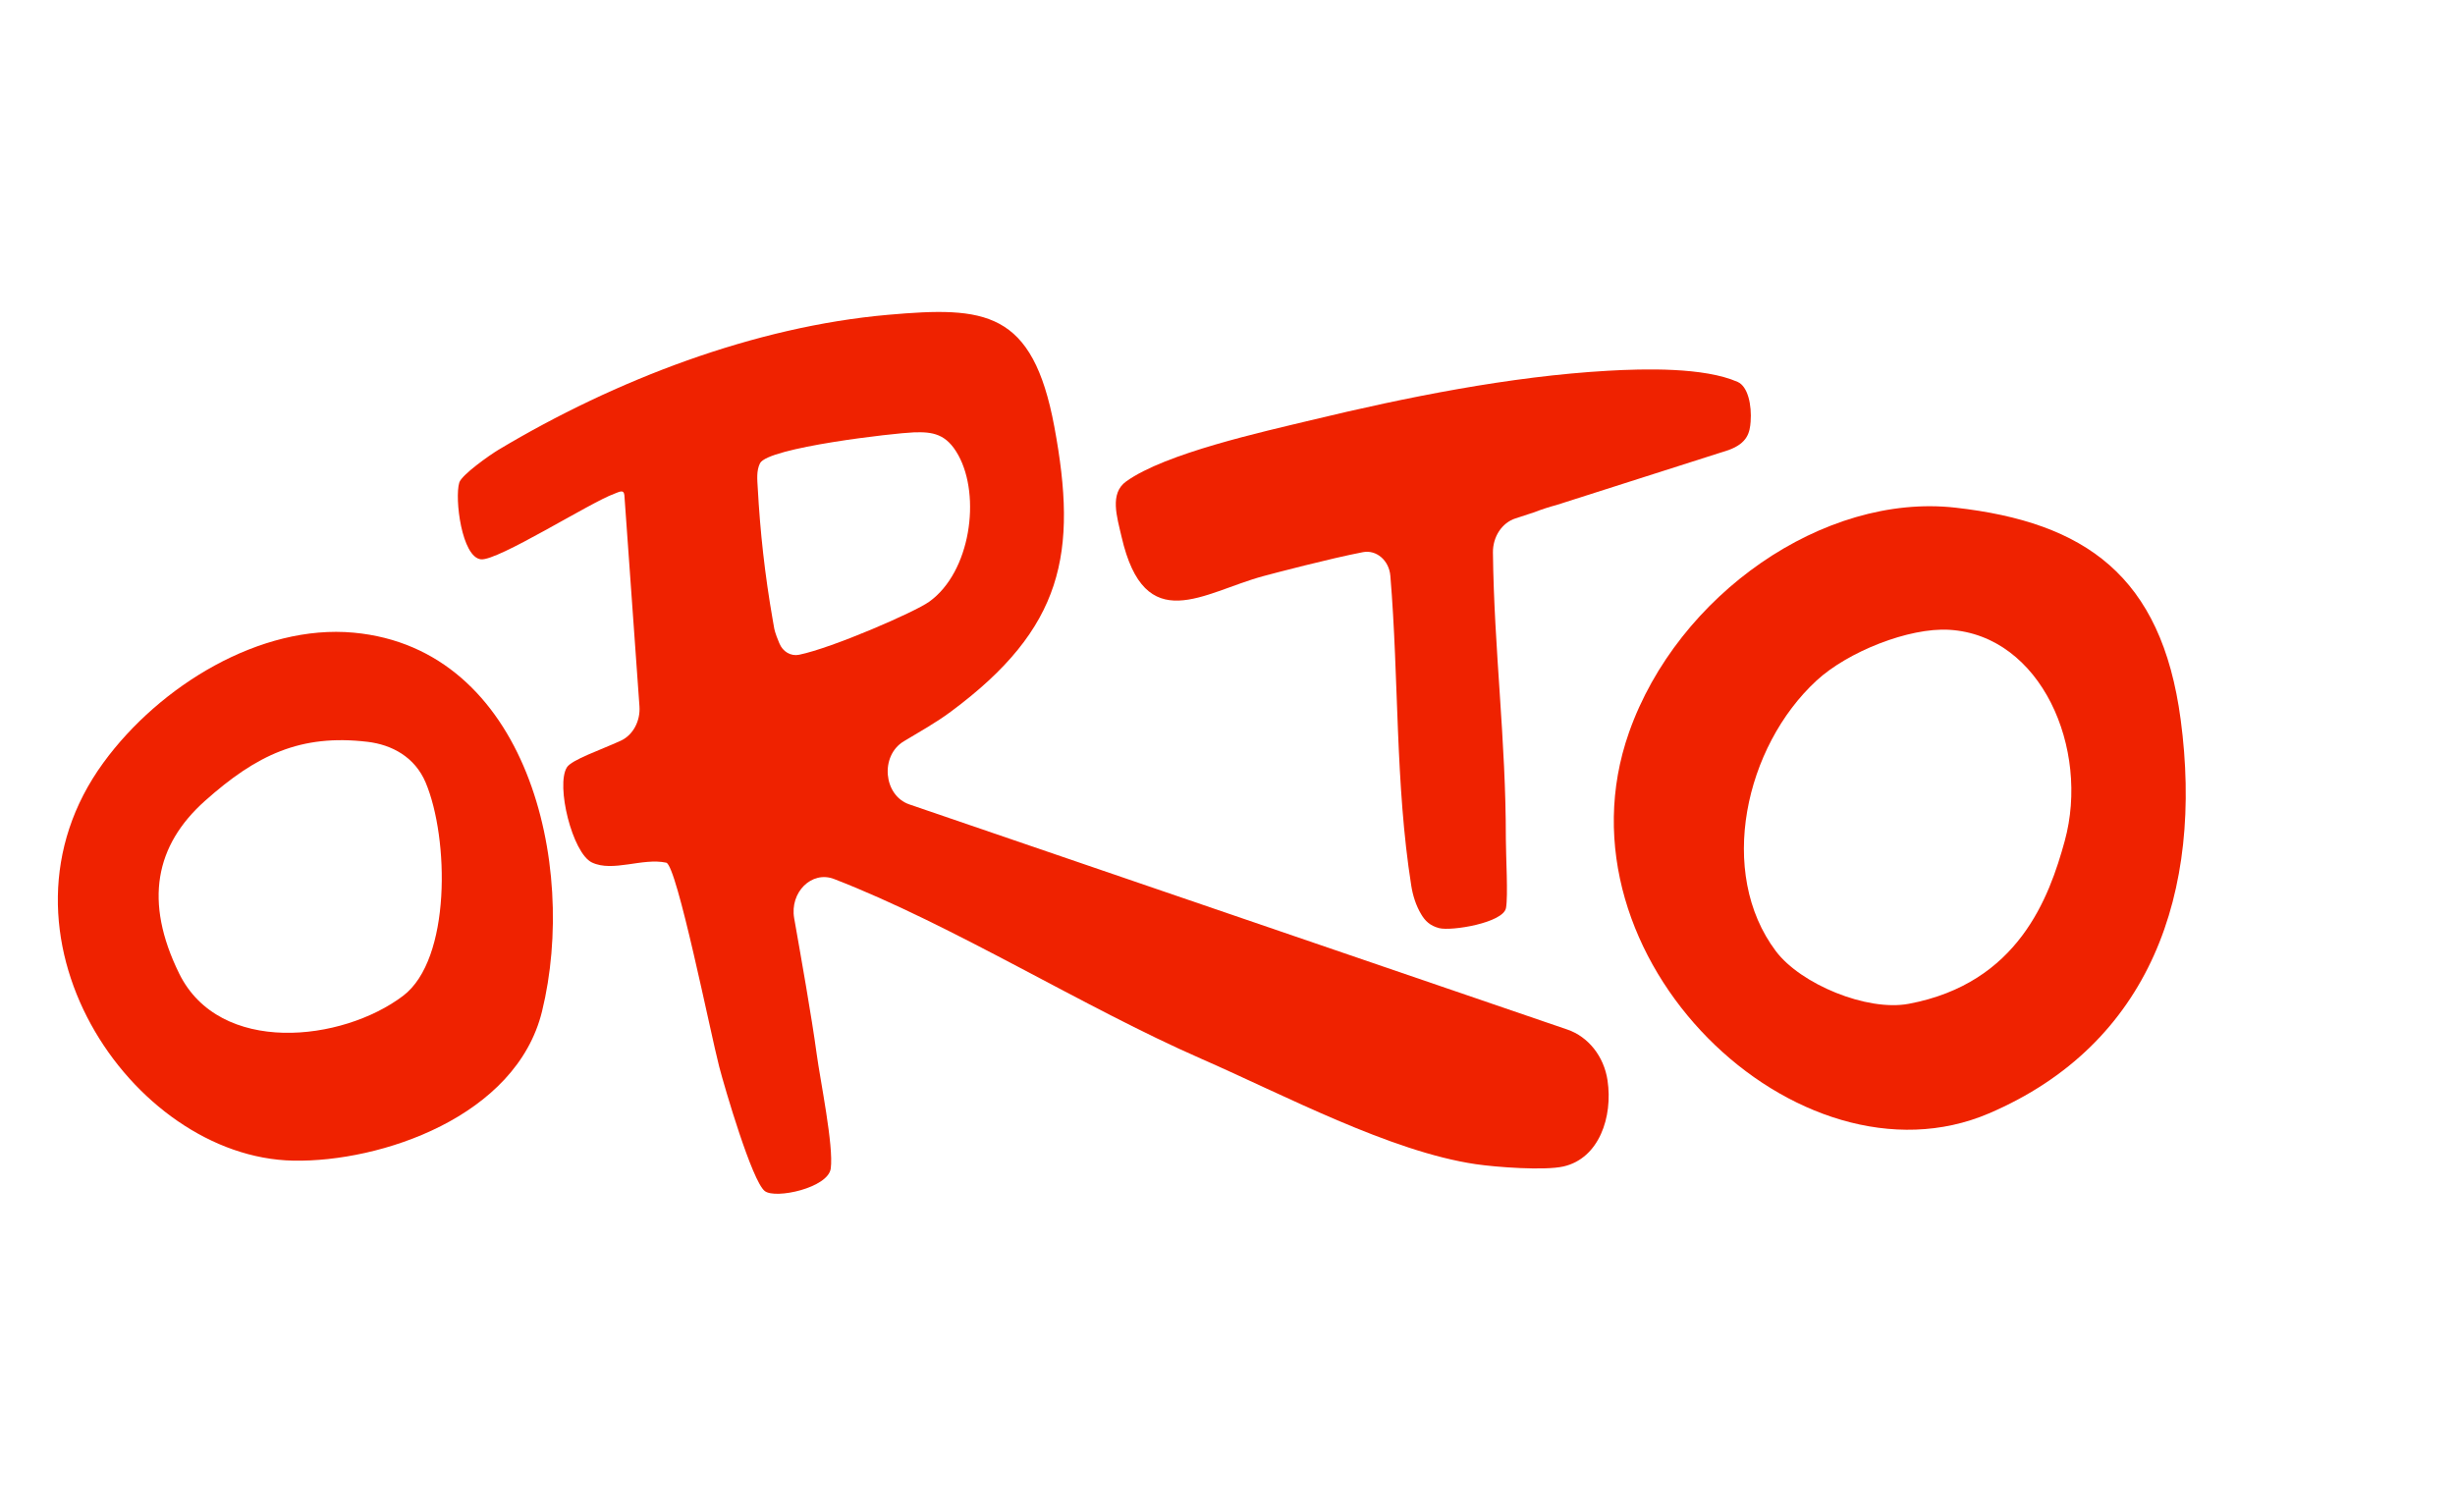 <svg width="341" height="210" viewBox="0 0 341 210" fill="none" xmlns="http://www.w3.org/2000/svg">
<path d="M126.313 111.754L217.709 143.032C220.599 144.021 222.787 146.739 223.285 150.085C224.048 155.199 222.103 160.921 217.175 162.05C214.529 162.656 207.819 162.149 204.998 161.735C193.132 159.997 178.273 152.086 166.85 147.088C150.516 139.941 132.435 128.533 115.861 122.119C115.852 122.115 115.843 122.112 115.833 122.108C112.739 120.929 109.679 123.969 110.312 127.568C111.211 132.674 112.749 141.303 113.437 146.428C113.926 150.073 115.816 159.182 115.392 162.339C115.032 165.023 107.713 166.624 106.227 165.468C104.46 164.094 100.67 151.158 99.888 148.152C98.717 143.655 94.013 120.164 92.54 119.848C89.224 119.137 85.132 121.206 82.221 119.822C79.5 118.529 77.177 109.072 78.745 106.599C79.412 105.547 83.401 104.199 86.219 102.908C87.924 102.126 88.967 100.179 88.82 98.118L86.726 68.776C86.631 67.927 85.967 68.364 85.313 68.6C81.974 69.806 69.118 77.963 66.798 77.703C64.137 77.405 63.128 69.26 63.792 67.048C64.12 65.955 68.062 63.192 69.21 62.505C85.517 52.739 104.863 45.36 123.356 43.734C136.818 42.549 143.433 43.077 146.449 59.291C149.715 76.847 147.725 87.256 132.076 98.865C129.99 100.412 127.742 101.661 125.538 102.986C122.21 104.987 122.696 110.516 126.313 111.754ZM126.919 60.066C124.268 60.161 106.668 62.163 105.563 64.363C105.04 65.405 105.19 66.685 105.253 67.82C105.589 73.923 106.22 79.744 107.351 86.228C107.539 87.308 107.524 87.447 107.872 88.416L108.251 89.366C108.728 90.548 109.86 91.197 110.996 90.963C115.628 90.008 127.02 85.056 129.058 83.6C134.829 79.476 136.26 68.937 133.111 63.234C131.468 60.259 129.558 59.971 126.919 60.066Z" fill="#EF2200"/>
<path d="M271.618 70.528C289.574 72.556 300.234 79.941 302.896 99.969C306.084 123.963 298.668 145.084 276.276 154.675C249.888 165.978 215.201 133.125 226.276 101.733C233.026 82.604 253.353 68.465 271.618 70.528ZM270.75 87.495C265.134 87.16 256.644 90.557 252.323 94.544C242.369 103.726 238.465 121.242 246.671 132.144C250.107 136.709 259.312 140.547 265.124 139.455C280.366 136.592 284.642 124.662 286.788 116.844C290.312 104.002 283.511 88.257 270.75 87.495Z" fill="#EF2200"/>
<path d="M49.128 87.893C73.191 90.121 80.298 120.058 75.287 140.506C71.697 155.155 52.872 161.475 40.738 161.244C18.203 160.813 -2.891 129.601 14.37 105.947C22.178 95.248 36.176 86.694 49.128 87.893ZM51.045 103.057C41.753 101.958 35.627 104.877 28.482 111.251C21.572 117.416 19.965 125.23 24.884 135.242C30.494 146.658 47.535 144.754 55.997 138.34C62.69 133.267 62.369 116.456 59.134 108.741C57.627 105.146 54.4 103.454 51.045 103.057Z" fill="#EF2200"/>
<path d="M193.12 79.995C192.942 77.86 191.194 76.347 189.313 76.71C184.669 77.607 176.871 79.662 175.501 80.031C167.131 82.286 159.023 88.675 155.783 74.566C155.142 71.776 154.098 68.558 156.422 66.886C161.877 62.962 175.442 59.983 182.097 58.377C195.366 55.176 209.769 52.283 223.321 51.508C228.405 51.217 236.69 51.003 241.36 53.058C242.804 53.693 243.334 56.314 243.162 58.59C243.052 60.06 242.743 61.577 240.075 62.533L216.203 70.157C215.153 70.436 214.116 70.775 213.096 71.171L210.485 72.024C208.617 72.634 207.344 74.573 207.369 76.757C207.522 90.236 209.178 102.85 209.163 116.545C209.161 118.792 209.492 124.468 209.184 126.14C208.801 128.215 201.577 129.385 199.893 128.94C198.615 128.603 197.946 127.93 197.401 127.014C196.689 125.82 196.245 124.445 196.022 123.03C193.787 108.885 194.316 94.321 193.12 79.995Z" fill="#EF2200"/>
</svg>
